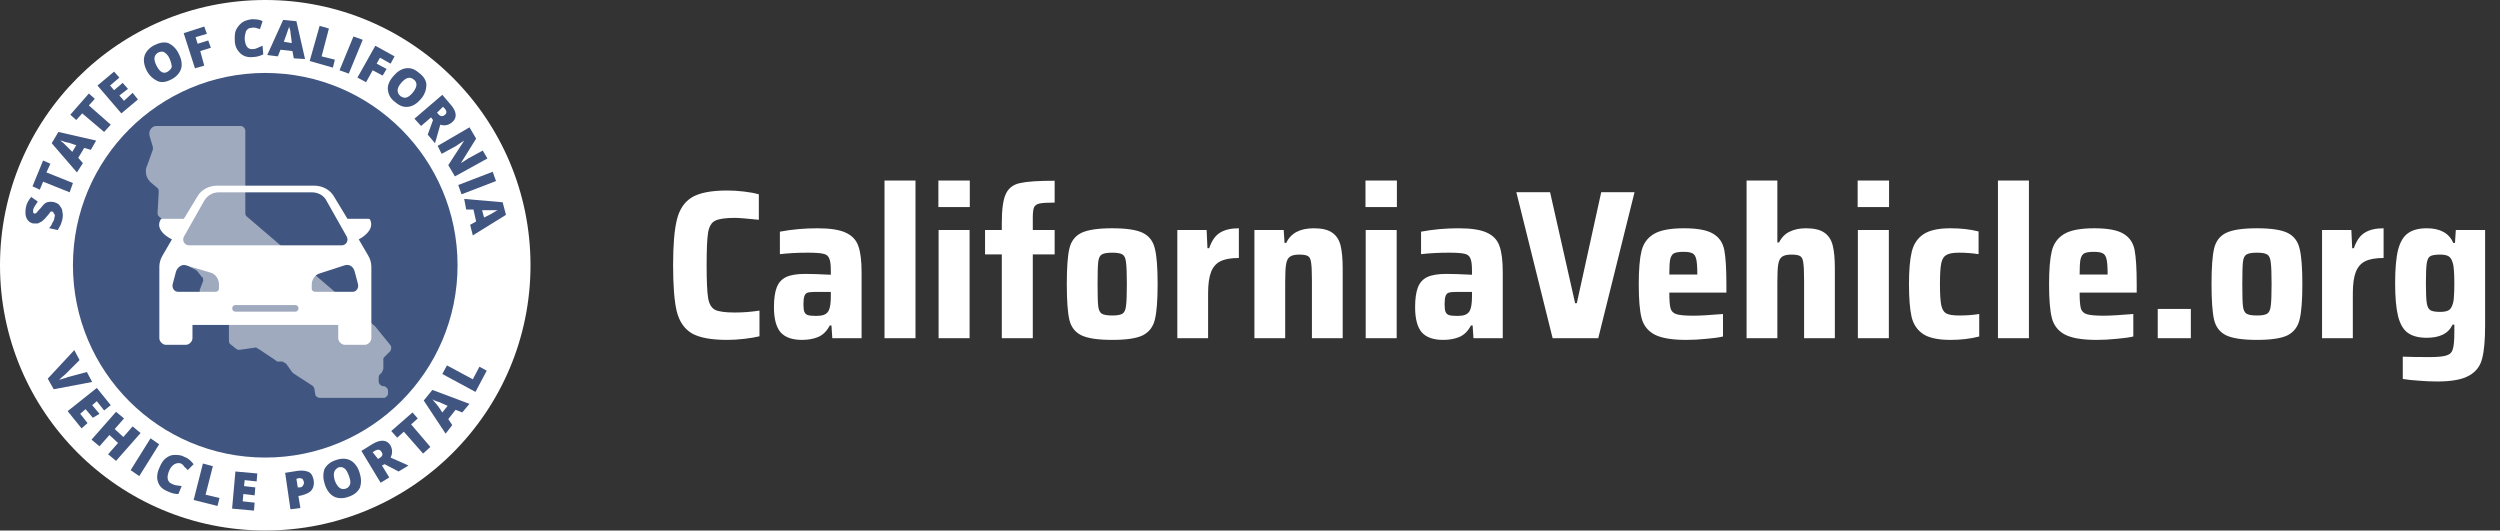 <svg width="377" height="80" viewBox="0 0 377 80" fill="none" xmlns="http://www.w3.org/2000/svg">
<rect x="0" y="0" width="377" height="80" fill="#333333" stroke="none"/>
<g clip-path="url(#clip0_168_4777)">
<path fill-rule="evenodd" clip-rule="evenodd" d="M40 80C17.909 80 0 62.091 0 40C0 17.909 17.909 0 40 0C62.091 0 80 17.909 80 40C80 62.091 62.091 80 40 80Z" fill="white"/>
<path fill-rule="evenodd" clip-rule="evenodd" d="M40 69C23.984 69 11 56.016 11 40C11 23.984 23.984 11 40 11C56.016 11 69 23.984 69 40C69 56.016 56.016 69 40 69Z" fill="#405680"/>
<path d="M23.588 19H36.288C36.641 19 36.994 19.353 36.994 19.707V32.078C36.994 32.254 36.994 32.431 37.17 32.608L56.575 49.22L58.868 52.047C59.044 52.224 59.044 52.578 58.868 52.931L57.986 53.815C57.809 53.991 57.809 53.991 57.809 54.168V55.582C57.809 55.759 57.633 55.935 57.633 56.112L57.28 56.465C57.104 56.642 57.104 56.819 57.104 56.996V57.526C57.104 57.879 57.456 58.233 57.809 58.233C58.162 58.233 58.515 58.586 58.515 58.94V59.293C58.515 59.647 58.339 59.823 57.986 60H48.284C47.931 60 47.755 59.823 47.578 59.647L47.402 58.586C47.402 58.41 47.225 58.41 47.225 58.233L44.227 56.289L44.05 56.112L43.168 54.875C42.992 54.698 42.815 54.698 42.639 54.522H41.933C41.757 54.522 41.757 54.522 41.581 54.345L38.934 52.578C38.758 52.578 38.758 52.401 38.582 52.401L36.112 52.754C35.936 52.754 35.759 52.754 35.583 52.578L34.701 51.871C34.524 51.694 34.524 51.517 34.524 51.34V49.22C34.524 49.043 34.524 48.866 34.348 48.69L30.291 44.448C30.114 44.272 30.114 44.095 30.114 43.741L30.644 42.328C30.644 42.151 30.644 41.797 30.467 41.797L29.762 40.914L29.585 40.737L28.527 40.207C28.35 40.03 28.174 39.853 28.174 39.5L28.35 37.733C28.35 37.379 28.174 37.203 27.998 37.026L26.939 36.672C26.763 36.672 26.586 36.496 26.586 36.319L26.057 34.728C26.057 34.552 25.881 34.552 25.881 34.375L23.94 32.608C23.764 32.431 23.764 32.254 23.764 32.078L23.94 28.897C23.94 28.72 23.94 28.543 23.764 28.366L22.706 27.483C22.176 26.953 22 26.422 22 25.892C22 25.539 22 25.362 22.176 25.009L23.058 22.535C23.058 22.358 23.058 22.181 23.058 22.181L22.529 20.414C22.529 20.237 22.529 20.06 22.529 19.884C22.706 19.353 23.058 19 23.588 19Z" fill="#9FAABF"/>
<path d="M55.501 38.5L54.102 36.1C55.401 35.4 56.4 34.3 55.8 33.1C55.7 33 55.6 33 55.6 33H52.403L50.405 29.7C49.806 28.6 48.607 28 47.408 28H32.721C31.522 28 30.323 28.6 29.724 29.7L27.726 33H24.429C24.429 33 24.329 33 24.229 33.1C23.529 34.3 24.529 35.4 25.927 36.1L24.529 38.5C24.229 39 24.029 39.6 24.029 40.2V51C24.029 51.5 24.529 52 25.028 52H28.026C28.525 52 29.024 51.5 29.024 51V49H51.005V51C51.005 51.5 51.504 52 52.004 52H55.001C55.501 52 56 51.5 56 51V40.2C56 39.6 55.8 39 55.501 38.5ZM27.726 35.7L30.723 30.4C31.223 29.5 32.022 29 33.021 29H47.008C48.007 29 48.907 29.5 49.306 30.4L52.303 35.7C52.603 36.3 52.203 37 51.504 37H28.525C27.826 37 27.426 36.3 27.726 35.7ZM33.021 43.5C33.021 43.8 32.821 44 32.521 44H26.826C26.327 44 25.927 43.5 26.027 42.9L26.527 41C26.727 40.3 27.426 39.8 28.026 40L31.722 41.1C32.521 41.3 33.021 42.1 33.021 42.9V43.5ZM44.511 47H35.519C35.219 47 35.019 46.8 35.019 46.5C35.019 46.2 35.219 46 35.519 46H44.511C44.81 46 45.01 46.2 45.01 46.5C45.01 46.8 44.81 47 44.511 47ZM53.203 44H47.508C47.208 44 47.008 43.8 47.008 43.5V43C47.008 42.1 47.508 41.4 48.307 41.2L52.004 40C52.703 39.8 53.303 40.2 53.502 41L54.002 42.9C54.102 43.5 53.702 44 53.203 44Z" fill="white"/>
<path d="M13.1 56.1L13.9 57.6L8.1 58.7L7.2 57.1L11.2 52.8L12 54.3L9.9 56.4C9.4 56.8 9.1 57.1 8.9 57.3C9.1 57.2 9.3 57.2 9.5 57.1C9.8 57 10 57 10.1 56.9L13.1 56.1Z" fill="#405680"/>
<path d="M12.3 64.6L10.2 62L14.6 58.5L16.7 61.1L15.7 61.9L14.6 60.5L13.9 61.1L15 62.4L14 63L12.9 61.7L12.1 62.4L13.2 63.8L12.3 64.6Z" fill="#405680"/>
<path d="M17.5 69.5L16.3 68.5L17.8 66.8L16.5 65.6L15 67.3L13.8 66.3L17.5 62.1L18.7 63.1L17.3 64.7L18.6 65.9L20 64.3L21.2 65.3L17.5 69.5Z" fill="#405680"/>
<path d="M19.7 70.9L22.7 66.1L24 67L21 71.8L19.7 70.9Z" fill="#405680"/>
<path d="M27.3 69.9C27 69.8 26.7 69.8 26.3 70C26 70.2 25.7 70.5 25.5 71C25.1 72 25.2 72.7 26 73C26.2 73.1 26.5 73.2 26.7 73.2C26.9 73.2 27.2 73.3 27.4 73.3L26.9 74.5C26.4 74.5 25.9 74.4 25.3 74.1C24.5 73.8 24 73.3 23.8 72.6C23.6 72 23.7 71.2 24.1 70.4C24.3 69.9 24.6 69.4 25 69.1C25.4 68.8 25.8 68.6 26.3 68.6C26.8 68.6 27.3 68.6 27.8 68.9C28.4 69.1 28.8 69.5 29.2 70L28.3 70.9C28.2 70.7 28 70.6 27.8 70.4C27.7 70.2 27.5 70 27.3 69.9Z" fill="#405680"/>
<path d="M29.2 75.4L30.6 69.9L32.1 70.3L31 74.6L33.1 75.1L32.8 76.3L29.2 75.4Z" fill="#405680"/>
<path d="M38.3 77L35 76.7L35.5 71.1L38.8 71.4L38.7 72.6L36.9 72.4L36.8 73.3L38.5 73.5L38.4 74.7L36.7 74.5L36.6 75.6L38.4 75.8L38.3 77Z" fill="#405680"/>
<path d="M47.3 72.4C47.4 73 47.3 73.5 47 73.9C46.7 74.3 46.2 74.5 45.5 74.7L45 74.8L45.3 76.6L43.8 76.8L43 71.3L44.9 71C45.6 70.9 46.2 71 46.6 71.2C47 71.4 47.2 71.9 47.3 72.4ZM44.9 73.5H45.2C45.4 73.5 45.6 73.4 45.7 73.2C45.8 73 45.9 72.9 45.8 72.6C45.7 72.2 45.5 72.1 45.1 72.1L44.7 72.2L44.9 73.5Z" fill="#405680"/>
<path d="M54.2 71.2C54.5 72.1 54.5 72.8 54.3 73.5C54 74.1 53.5 74.6 52.6 74.9C51.8 75.2 51 75.2 50.4 74.9C49.8 74.6 49.3 74 49 73.1C48.7 72.2 48.7 71.5 48.9 70.8C49.2 70.2 49.7 69.7 50.6 69.4C51.4 69.1 52.2 69.1 52.8 69.4C53.4 69.7 53.9 70.3 54.2 71.2ZM50.5 72.5C50.9 73.5 51.4 73.9 52.1 73.7C52.5 73.6 52.7 73.3 52.8 73C52.9 72.7 52.8 72.3 52.6 71.7C52.4 71.2 52.2 70.8 51.9 70.6C51.6 70.4 51.3 70.4 51 70.5C50.3 70.9 50.2 71.5 50.5 72.5Z" fill="#405680"/>
<path d="M57.6 70.2L58.7 72L57.4 72.8L54.5 68L56.1 67C57.4 66.2 58.4 66.3 58.9 67.2C59.2 67.8 59.2 68.4 58.9 69L61.6 70.2L60.1 71.1L58 70L57.6 70.2ZM57 69.2L57.2 69.1C57.7 68.8 57.8 68.5 57.5 68.1C57.3 67.8 57 67.7 56.5 68L56.2 68.2L57 69.2Z" fill="#405680"/>
<path d="M64.9 67.4L63.8 68.4L60.9 65.1L59.9 66L59 65L62.2 62.2L63 63.1L62 64L64.9 67.4Z" fill="#405680"/>
<path d="M69.7 62.2L68.7 61.8L67.6 63.2L68.2 64.1L67.2 65.4L63.9 60.4L65.2 58.8L70.8 60.9L69.7 62.2ZM67.5 61.2L66.6 60.8C66.4 60.7 66.2 60.6 65.8 60.5C65.5 60.4 65.3 60.3 65.2 60.2C65.3 60.3 65.4 60.5 65.6 60.7C65.8 60.9 66.2 61.4 66.7 62.2L67.5 61.2Z" fill="#405680"/>
<path d="M71.7 59.1L66.7 56.4L67.4 55.1L71.3 57.2L72.3 55.3L73.4 55.9L71.7 59.1Z" fill="#405680"/>
<path d="M8.2 30.5C8.5 30.6 8.8 30.7 9 31C9.2 31.3 9.4 31.5 9.4 31.9C9.5 32.3 9.5 32.6 9.4 33.1C9.3 33.5 9.2 33.8 9.1 34C9 34.2 8.8 34.5 8.7 34.7L7.4 34.4C7.6 34.2 7.8 33.9 7.9 33.6C8.1 33.3 8.2 33.1 8.2 32.8C8.3 32.6 8.3 32.4 8.2 32.3C8.1 32.2 8.1 32 7.9 31.9C7.8 31.9 7.8 31.9 7.7 31.9C7.6 31.9 7.6 32 7.5 32.1C7.4 32.2 7.3 32.4 7 32.7C6.8 33 6.5 33.2 6.3 33.4C6.1 33.5 5.9 33.6 5.7 33.7C5.5 33.7 5.2 33.7 5 33.7C4.5 33.6 4.2 33.3 4 32.9C3.8 32.5 3.8 31.9 3.9 31.3C4 30.7 4.3 30.2 4.7 29.7L5.7 30.4C5.4 30.8 5.1 31.3 5 31.6C5 31.8 5 31.9 5 32C5 32.1 5.1 32.2 5.2 32.2C5.3 32.2 5.4 32.2 5.5 32.1C5.6 32 5.8 31.7 6.2 31.3C6.5 30.9 6.8 30.6 7.1 30.5C7.5 30.4 7.8 30.4 8.2 30.5Z" fill="#405680"/>
<path d="M11 27.6L10.5 29L6.5 27.4L6 28.6L4.9 28.1L6.5 24.2L7.6 24.7L7 26L11 27.6Z" fill="#405680"/>
<path d="M13.7 22.6L12.7 22.3L11.8 23.8L12.5 24.6L11.6 26L7.8 21.6L8.8 19.9L14.5 21.2L13.7 22.6ZM11.5 21.9L10.6 21.6C10.4 21.5 10.1 21.5 9.8 21.4C9.5 21.3 9.3 21.2 9.1 21.2C9.2 21.3 9.4 21.4 9.6 21.6C9.8 21.8 10.2 22.2 10.9 22.9L11.5 21.9Z" fill="#405680"/>
<path d="M16.7 18.8L15.7 19.9L12.4 17.1L11.5 18.1L10.6 17.3L13.4 14.1L14.3 14.9L13.4 15.9L16.7 18.8Z" fill="#405680"/>
<path d="M20.8 15L18.3 17.1L14.7 12.9L17.2 10.8L18 11.7L16.6 12.9L17.2 13.6L18.5 12.5L19.3 13.4L18 14.4L18.7 15.2L20 14L20.8 15Z" fill="#405680"/>
<path d="M27 8.2C27.4 9 27.5 9.8 27.3 10.4C27.1 11 26.6 11.6 25.8 12C25 12.4 24.3 12.5 23.7 12.2C23.1 11.9 22.5 11.4 22.1 10.6C21.7 9.8 21.6 9 21.8 8.4C22 7.8 22.5 7.2 23.3 6.8C24.1 6.4 24.8 6.3 25.4 6.5C26 6.8 26.6 7.3 27 8.2ZM23.6 9.9C24.1 10.9 24.7 11.2 25.3 10.8C25.6 10.6 25.8 10.4 25.9 10.1C25.9 9.8 25.8 9.4 25.6 8.9C25.4 8.4 25.1 8.1 24.8 7.9C24.5 7.7 24.2 7.8 23.9 7.9C23.2 8.3 23.1 8.9 23.6 9.9Z" fill="#405680"/>
<path d="M30.8 9.9L29.4 10.3L27.7 5L30.8 4L31.2 5.1L29.5 5.6L29.8 6.6L31.4 6.1L31.8 7.2L30.2 7.7L30.8 9.9Z" fill="#405680"/>
<path d="M37.9 4.2C37.5 4.2 37.3 4.4 37.1 4.7C37 5 36.9 5.4 36.9 5.9C37 7 37.4 7.5 38.2 7.4C38.4 7.4 38.7 7.3 38.9 7.2C39.1 7.1 39.3 7 39.6 6.9L39.7 8.2C39.3 8.4 38.7 8.6 38.2 8.6C37.4 8.7 36.7 8.5 36.2 8C35.7 7.5 35.4 6.9 35.4 6C35.4 5.4 35.4 4.9 35.6 4.5C35.8 4.1 36.1 3.7 36.5 3.4C36.9 3.1 37.4 3 37.9 2.9C38.5 2.9 39.1 2.9 39.6 3.2L39.2 4.4C39 4.3 38.8 4.3 38.6 4.2C38.4 4.2 38.2 4.1 37.9 4.2Z" fill="#405680"/>
<path d="M44.3 8.8L44.1 7.7L42.3 7.5L41.9 8.5L40.3 8.3L42.7 3L44.7 3.2L46 8.9L44.3 8.8ZM44 6.5L43.9 5.6C43.9 5.4 43.8 5.1 43.8 4.8C43.8 4.5 43.6 4.2 43.6 4C43.6 4.1 43.5 4.3 43.4 4.6C43.3 4.9 43.1 5.5 42.8 6.3L44 6.5Z" fill="#405680"/>
<path d="M46.7 9.2L48.2 3.9L49.6 4.3L48.5 8.5L50.5 9L50.2 10.2L46.7 9.2Z" fill="#405680"/>
<path d="M51.2 10.6L53.3 5.5L54.7 6L52.6 11.1L51.2 10.6Z" fill="#405680"/>
<path d="M55.2 12.4L53.9 11.7L56.6 6.9L59.5 8.5L58.9 9.6L57.3 8.7L56.8 9.6L58.3 10.4L57.7 11.4L56.2 10.6L55.2 12.4Z" fill="#405680"/>
<path d="M63.5 14.9C62.9 15.6 62.3 16 61.6 16.1C60.9 16.2 60.3 16 59.6 15.4C58.9 14.9 58.6 14.3 58.5 13.6C58.4 12.9 58.7 12.2 59.3 11.5C59.9 10.8 60.5 10.4 61.2 10.3C61.9 10.2 62.5 10.4 63.2 11C63.9 11.5 64.3 12.2 64.3 12.8C64.3 13.4 64.1 14.2 63.5 14.9ZM60.5 12.5C59.8 13.3 59.8 14 60.4 14.5C60.7 14.7 61 14.8 61.3 14.7C61.6 14.6 61.9 14.4 62.3 13.9C62.6 13.5 62.8 13.1 62.8 12.8C62.8 12.5 62.7 12.2 62.4 12C61.8 11.5 61.2 11.7 60.5 12.5Z" fill="#405680"/>
<path d="M65 17.7L63.5 19L62.5 17.9L66.7 14.3L67.9 15.7C68.9 16.8 69 17.8 68.1 18.5C67.6 18.9 67 19 66.4 18.8L65.6 21.6L64.5 20.3L65.3 18.1L65 17.7ZM65.9 17L66.1 17.2C66.4 17.6 66.8 17.6 67.1 17.3C67.4 17.1 67.4 16.7 67 16.3L66.8 16.1L65.9 17Z" fill="#405680"/>
<path d="M68.6 26.6L67.6 24.9L70 21.2C69.5 21.5 69.1 21.8 68.8 22L66.6 23.2L66 22L70.8 19.2L71.8 20.9L69.5 24.6C70 24.3 70.3 24.1 70.6 23.9L72.8 22.7L73.5 23.9L68.6 26.6Z" fill="#405680"/>
<path d="M69.1 27.9L74.3 25.9L74.8 27.3L69.6 29.3L69.1 27.9Z" fill="#405680"/>
<path d="M70.9 33.9L71.8 33.4L71.4 31.6H70.3L70 30L75.8 30.5L76.3 32.4L71.3 35.5L70.9 33.9ZM73 32.8L73.8 32.4C74 32.3 74.2 32.2 74.5 32C74.8 31.8 75 31.7 75.1 31.7C75 31.7 74.8 31.7 74.5 31.7C74.2 31.7 73.6 31.7 72.7 31.7L73 32.8Z" fill="#405680"/>
</g>
<path d="M114.528 50.712C113.931 50.861 113.173 50.989 112.256 51.096C111.339 51.203 110.475 51.256 109.664 51.256C107.253 51.256 105.472 50.925 104.32 50.264C103.189 49.581 102.432 48.472 102.048 46.936C101.685 45.4 101.504 43.085 101.504 39.992C101.504 36.941 101.696 34.648 102.08 33.112C102.464 31.555 103.221 30.435 104.352 29.752C105.504 29.069 107.275 28.728 109.664 28.728C110.496 28.728 111.349 28.781 112.224 28.888C113.12 28.995 113.856 29.133 114.432 29.304V33.144C112.619 32.952 111.413 32.856 110.816 32.856C109.365 32.856 108.363 33.005 107.808 33.304C107.275 33.581 106.933 34.168 106.784 35.064C106.635 35.939 106.56 37.581 106.56 39.992C106.56 42.403 106.635 44.056 106.784 44.952C106.933 45.827 107.275 46.413 107.808 46.712C108.363 46.989 109.365 47.128 110.816 47.128C112.053 47.128 113.291 47.032 114.528 46.84V50.712ZM120.936 51.256C119.464 51.256 118.386 50.872 117.704 50.104C117.042 49.315 116.712 48.056 116.712 46.328C116.712 45.069 116.85 44.077 117.128 43.352C117.405 42.627 117.874 42.104 118.536 41.784C119.218 41.464 120.178 41.304 121.416 41.304C122.333 41.304 123.624 41.347 125.288 41.432V40.76C125.288 39.885 125.202 39.277 125.032 38.936C124.882 38.573 124.584 38.349 124.135 38.264C123.688 38.157 122.909 38.104 121.8 38.104C120.285 38.104 118.888 38.179 117.608 38.328V34.936C119.421 34.595 121.309 34.424 123.272 34.424C125.192 34.424 126.621 34.648 127.56 35.096C128.52 35.544 129.149 36.227 129.448 37.144C129.768 38.04 129.928 39.352 129.928 41.08V51H125.512L125.384 49.08H125.128C124.701 49.912 124.125 50.488 123.4 50.808C122.696 51.107 121.874 51.256 120.936 51.256ZM123.08 47.64C123.57 47.64 123.954 47.587 124.232 47.48C124.53 47.373 124.765 47.181 124.936 46.904C125.17 46.477 125.288 45.752 125.288 44.728V44.024H122.824C122.333 44.024 121.97 44.067 121.736 44.152C121.522 44.237 121.373 44.419 121.288 44.696C121.202 44.952 121.16 45.357 121.16 45.912C121.16 46.403 121.202 46.765 121.288 47C121.373 47.235 121.544 47.405 121.8 47.512C122.077 47.597 122.504 47.64 123.08 47.64ZM133.384 51V27.224H138.056V51H133.384ZM141.509 31.224V27.224H146.245V31.224H141.509ZM141.541 51V34.68H146.213V51H141.541ZM151.073 38.36H148.545V34.68H151.073V33.592C151.073 31.544 151.275 30.093 151.681 29.24C152.086 28.365 152.801 27.821 153.825 27.608C154.849 27.373 156.587 27.256 159.041 27.256V30.552C157.974 30.552 157.227 30.595 156.801 30.68C156.374 30.765 156.086 30.957 155.937 31.256C155.809 31.555 155.745 32.067 155.745 32.792V34.68H159.041V38.36H155.745V51H151.073V38.36ZM167.722 51.256C165.567 51.256 164.01 51.021 163.05 50.552C162.111 50.083 161.514 49.304 161.258 48.216C161.002 47.107 160.874 45.315 160.874 42.84C160.874 40.365 161.002 38.584 161.258 37.496C161.514 36.387 162.111 35.597 163.05 35.128C164.01 34.659 165.567 34.424 167.722 34.424C169.876 34.424 171.423 34.659 172.362 35.128C173.3 35.597 173.898 36.387 174.154 37.496C174.431 38.584 174.57 40.365 174.57 42.84C174.57 45.293 174.431 47.075 174.154 48.184C173.898 49.272 173.3 50.061 172.362 50.552C171.423 51.021 169.876 51.256 167.722 51.256ZM167.722 47.576C168.49 47.576 169.012 47.48 169.29 47.288C169.567 47.096 169.738 46.712 169.802 46.136C169.887 45.56 169.93 44.461 169.93 42.84C169.93 41.219 169.887 40.12 169.802 39.544C169.738 38.947 169.567 38.563 169.29 38.392C169.012 38.2 168.49 38.104 167.722 38.104C166.954 38.104 166.42 38.2 166.122 38.392C165.844 38.563 165.674 38.936 165.61 39.512C165.546 40.088 165.514 41.197 165.514 42.84C165.514 44.483 165.546 45.592 165.61 46.168C165.674 46.723 165.844 47.096 166.122 47.288C166.42 47.48 166.954 47.576 167.722 47.576ZM177.541 34.68H181.957L182.085 37.432H182.341C182.725 36.301 183.269 35.523 183.973 35.096C184.677 34.648 185.626 34.424 186.821 34.424V38.904C185.647 38.904 184.73 39.064 184.069 39.384C183.407 39.704 182.927 40.248 182.629 41.016C182.33 41.784 182.181 42.861 182.181 44.248V51H177.541V34.68ZM197.838 42.264C197.838 40.963 197.795 40.067 197.71 39.576C197.646 39.064 197.486 38.744 197.23 38.616C196.995 38.467 196.558 38.392 195.918 38.392C195.256 38.392 194.776 38.509 194.478 38.744C194.2 38.957 194.019 39.341 193.934 39.896C193.848 40.429 193.806 41.315 193.806 42.552V51H189.166V34.68H193.582L193.71 36.632H193.966C194.648 35.16 196.035 34.424 198.126 34.424C199.363 34.424 200.291 34.648 200.91 35.096C201.528 35.523 201.944 36.163 202.158 37.016C202.371 37.869 202.478 39.043 202.478 40.536V51H197.838V42.264ZM205.915 31.224V27.224H210.651V31.224H205.915ZM205.947 51V34.68H210.619V51H205.947ZM217.623 51.256C216.151 51.256 215.074 50.872 214.391 50.104C213.73 49.315 213.399 48.056 213.399 46.328C213.399 45.069 213.538 44.077 213.815 43.352C214.092 42.627 214.562 42.104 215.223 41.784C215.906 41.464 216.866 41.304 218.103 41.304C219.02 41.304 220.311 41.347 221.975 41.432V40.76C221.975 39.885 221.89 39.277 221.719 38.936C221.57 38.573 221.271 38.349 220.823 38.264C220.375 38.157 219.596 38.104 218.487 38.104C216.972 38.104 215.575 38.179 214.295 38.328V34.936C216.108 34.595 217.996 34.424 219.959 34.424C221.879 34.424 223.308 34.648 224.247 35.096C225.207 35.544 225.836 36.227 226.135 37.144C226.455 38.04 226.615 39.352 226.615 41.08V51H222.199L222.071 49.08H221.815C221.388 49.912 220.812 50.488 220.087 50.808C219.383 51.107 218.562 51.256 217.623 51.256ZM219.767 47.64C220.258 47.64 220.642 47.587 220.919 47.48C221.218 47.373 221.452 47.181 221.623 46.904C221.858 46.477 221.975 45.752 221.975 44.728V44.024H219.511C219.02 44.024 218.658 44.067 218.423 44.152C218.21 44.237 218.06 44.419 217.975 44.696C217.89 44.952 217.847 45.357 217.847 45.912C217.847 46.403 217.89 46.765 217.975 47C218.06 47.235 218.231 47.405 218.487 47.512C218.764 47.597 219.191 47.64 219.767 47.64ZM234.136 51L228.664 28.984H233.752L237.528 45.72H237.784L241.464 28.984H246.488L241.016 51H234.136ZM260.34 44.12H251.732C251.732 45.272 251.796 46.072 251.924 46.52C252.052 46.947 252.35 47.235 252.82 47.384C253.31 47.533 254.164 47.608 255.38 47.608C256.297 47.608 257.78 47.523 259.828 47.352V50.744C259.188 50.893 258.345 51.011 257.3 51.096C256.276 51.203 255.273 51.256 254.292 51.256C252.094 51.256 250.484 50.979 249.46 50.424C248.457 49.869 247.817 49.037 247.54 47.928C247.262 46.819 247.124 45.133 247.124 42.872C247.124 40.653 247.262 38.979 247.54 37.848C247.817 36.717 248.436 35.864 249.396 35.288C250.356 34.712 251.87 34.424 253.94 34.424C255.988 34.424 257.46 34.701 258.356 35.256C259.252 35.789 259.806 36.6 260.02 37.688C260.233 38.776 260.34 40.504 260.34 42.872V44.12ZM253.876 37.976C253.214 37.976 252.734 38.051 252.436 38.2C252.158 38.349 251.966 38.659 251.86 39.128C251.774 39.576 251.732 40.333 251.732 41.4H255.956C255.956 40.312 255.902 39.544 255.796 39.096C255.689 38.627 255.497 38.328 255.22 38.2C254.942 38.051 254.494 37.976 253.876 37.976ZM272.056 42.264C272.056 40.963 272.014 40.067 271.928 39.576C271.864 39.064 271.704 38.744 271.448 38.616C271.214 38.467 270.776 38.392 270.136 38.392C269.475 38.392 268.995 38.509 268.696 38.744C268.419 38.957 268.238 39.341 268.152 39.896C268.067 40.429 268.024 41.315 268.024 42.552V51H263.384V27.224H268.024V36.568H268.28C268.664 35.8 269.198 35.256 269.88 34.936C270.563 34.595 271.384 34.424 272.344 34.424C273.582 34.424 274.51 34.648 275.128 35.096C275.747 35.523 276.163 36.163 276.376 37.016C276.59 37.869 276.696 39.032 276.696 40.504V51H272.056V42.264ZM280.134 31.224V27.224H284.87V31.224H280.134ZM280.166 51V34.68H284.838V51H280.166ZM298.466 50.744C297.143 51.085 295.703 51.256 294.146 51.256C292.268 51.256 290.882 50.957 289.986 50.36C289.09 49.741 288.514 48.867 288.258 47.736C288.002 46.584 287.874 44.952 287.874 42.84C287.874 40.749 288.012 39.128 288.29 37.976C288.567 36.824 289.143 35.949 290.018 35.352C290.914 34.733 292.279 34.424 294.114 34.424C295.714 34.424 297.132 34.584 298.37 34.904V38.328C297.41 38.179 296.428 38.104 295.426 38.104C294.53 38.104 293.89 38.221 293.506 38.456C293.122 38.669 292.866 39.085 292.738 39.704C292.61 40.323 292.546 41.368 292.546 42.84C292.546 44.333 292.61 45.389 292.738 46.008C292.866 46.627 293.111 47.043 293.474 47.256C293.858 47.469 294.508 47.576 295.426 47.576C296.535 47.576 297.548 47.501 298.466 47.352V50.744ZM301.291 51V27.224H305.963V51H301.291ZM322.215 44.12H313.607C313.607 45.272 313.671 46.072 313.799 46.52C313.927 46.947 314.225 47.235 314.695 47.384C315.185 47.533 316.039 47.608 317.255 47.608C318.172 47.608 319.655 47.523 321.703 47.352V50.744C321.063 50.893 320.22 51.011 319.175 51.096C318.151 51.203 317.148 51.256 316.167 51.256C313.969 51.256 312.359 50.979 311.335 50.424C310.332 49.869 309.692 49.037 309.415 47.928C309.137 46.819 308.999 45.133 308.999 42.872C308.999 40.653 309.137 38.979 309.415 37.848C309.692 36.717 310.311 35.864 311.271 35.288C312.231 34.712 313.745 34.424 315.815 34.424C317.863 34.424 319.335 34.701 320.231 35.256C321.127 35.789 321.681 36.6 321.895 37.688C322.108 38.776 322.215 40.504 322.215 42.872V44.12ZM315.751 37.976C315.089 37.976 314.609 38.051 314.311 38.2C314.033 38.349 313.841 38.659 313.735 39.128C313.649 39.576 313.607 40.333 313.607 41.4H317.831C317.831 40.312 317.777 39.544 317.671 39.096C317.564 38.627 317.372 38.328 317.095 38.2C316.817 38.051 316.369 37.976 315.751 37.976ZM325.387 51V46.584H330.379V51H325.387ZM340.347 51.256C338.192 51.256 336.635 51.021 335.675 50.552C334.736 50.083 334.139 49.304 333.883 48.216C333.627 47.107 333.499 45.315 333.499 42.84C333.499 40.365 333.627 38.584 333.883 37.496C334.139 36.387 334.736 35.597 335.675 35.128C336.635 34.659 338.192 34.424 340.347 34.424C342.501 34.424 344.048 34.659 344.987 35.128C345.925 35.597 346.523 36.387 346.779 37.496C347.056 38.584 347.195 40.365 347.195 42.84C347.195 45.293 347.056 47.075 346.779 48.184C346.523 49.272 345.925 50.061 344.987 50.552C344.048 51.021 342.501 51.256 340.347 51.256ZM340.347 47.576C341.115 47.576 341.637 47.48 341.915 47.288C342.192 47.096 342.363 46.712 342.427 46.136C342.512 45.56 342.555 44.461 342.555 42.84C342.555 41.219 342.512 40.12 342.427 39.544C342.363 38.947 342.192 38.563 341.915 38.392C341.637 38.2 341.115 38.104 340.347 38.104C339.579 38.104 339.045 38.2 338.747 38.392C338.469 38.563 338.299 38.936 338.235 39.512C338.171 40.088 338.139 41.197 338.139 42.84C338.139 44.483 338.171 45.592 338.235 46.168C338.299 46.723 338.469 47.096 338.747 47.288C339.045 47.48 339.579 47.576 340.347 47.576ZM350.166 34.68H354.582L354.71 37.432H354.966C355.35 36.301 355.894 35.523 356.598 35.096C357.302 34.648 358.251 34.424 359.446 34.424V38.904C358.272 38.904 357.355 39.064 356.694 39.384C356.032 39.704 355.552 40.248 355.254 41.016C354.955 41.784 354.806 42.861 354.806 44.248V51H350.166V34.68ZM367.522 57.528C366.605 57.528 365.656 57.485 364.674 57.4C363.714 57.336 362.936 57.251 362.338 57.144V53.784C363.277 53.827 364.621 53.848 366.37 53.848C367.608 53.848 368.472 53.763 368.962 53.592C369.453 53.443 369.762 53.123 369.89 52.632C370.04 52.163 370.114 51.32 370.114 50.104V48.952H369.858C369.496 49.677 368.984 50.189 368.322 50.488C367.682 50.787 366.893 50.936 365.954 50.936C364.738 50.936 363.789 50.691 363.106 50.2C362.424 49.709 361.933 48.877 361.634 47.704C361.336 46.509 361.186 44.845 361.186 42.712C361.186 40.536 361.336 38.851 361.634 37.656C361.954 36.461 362.456 35.629 363.138 35.16C363.821 34.669 364.76 34.424 365.954 34.424C367.981 34.424 369.314 35.16 369.954 36.632H370.21L370.338 34.68H374.754V49.08C374.754 51.277 374.605 52.941 374.306 54.072C374.029 55.203 373.378 56.056 372.354 56.632C371.33 57.229 369.72 57.528 367.522 57.528ZM367.97 47.032C368.525 47.032 368.941 46.957 369.218 46.808C369.496 46.659 369.698 46.381 369.826 45.976C369.954 45.656 370.029 45.251 370.05 44.76C370.093 44.269 370.114 43.587 370.114 42.712C370.114 41.901 370.093 41.261 370.05 40.792C370.029 40.301 369.965 39.907 369.858 39.608C369.73 39.139 369.528 38.819 369.25 38.648C368.973 38.477 368.546 38.392 367.97 38.392C367.245 38.392 366.744 38.477 366.466 38.648C366.21 38.797 366.04 39.149 365.954 39.704C365.869 40.259 365.826 41.261 365.826 42.712C365.826 44.141 365.869 45.133 365.954 45.688C366.04 46.243 366.221 46.605 366.498 46.776C366.776 46.947 367.266 47.032 367.97 47.032Z" fill="white"/>
<defs>
<clipPath id="clip0_168_4777">
<rect width="80" height="80" fill="white"/>
</clipPath>
</defs>
</svg>
